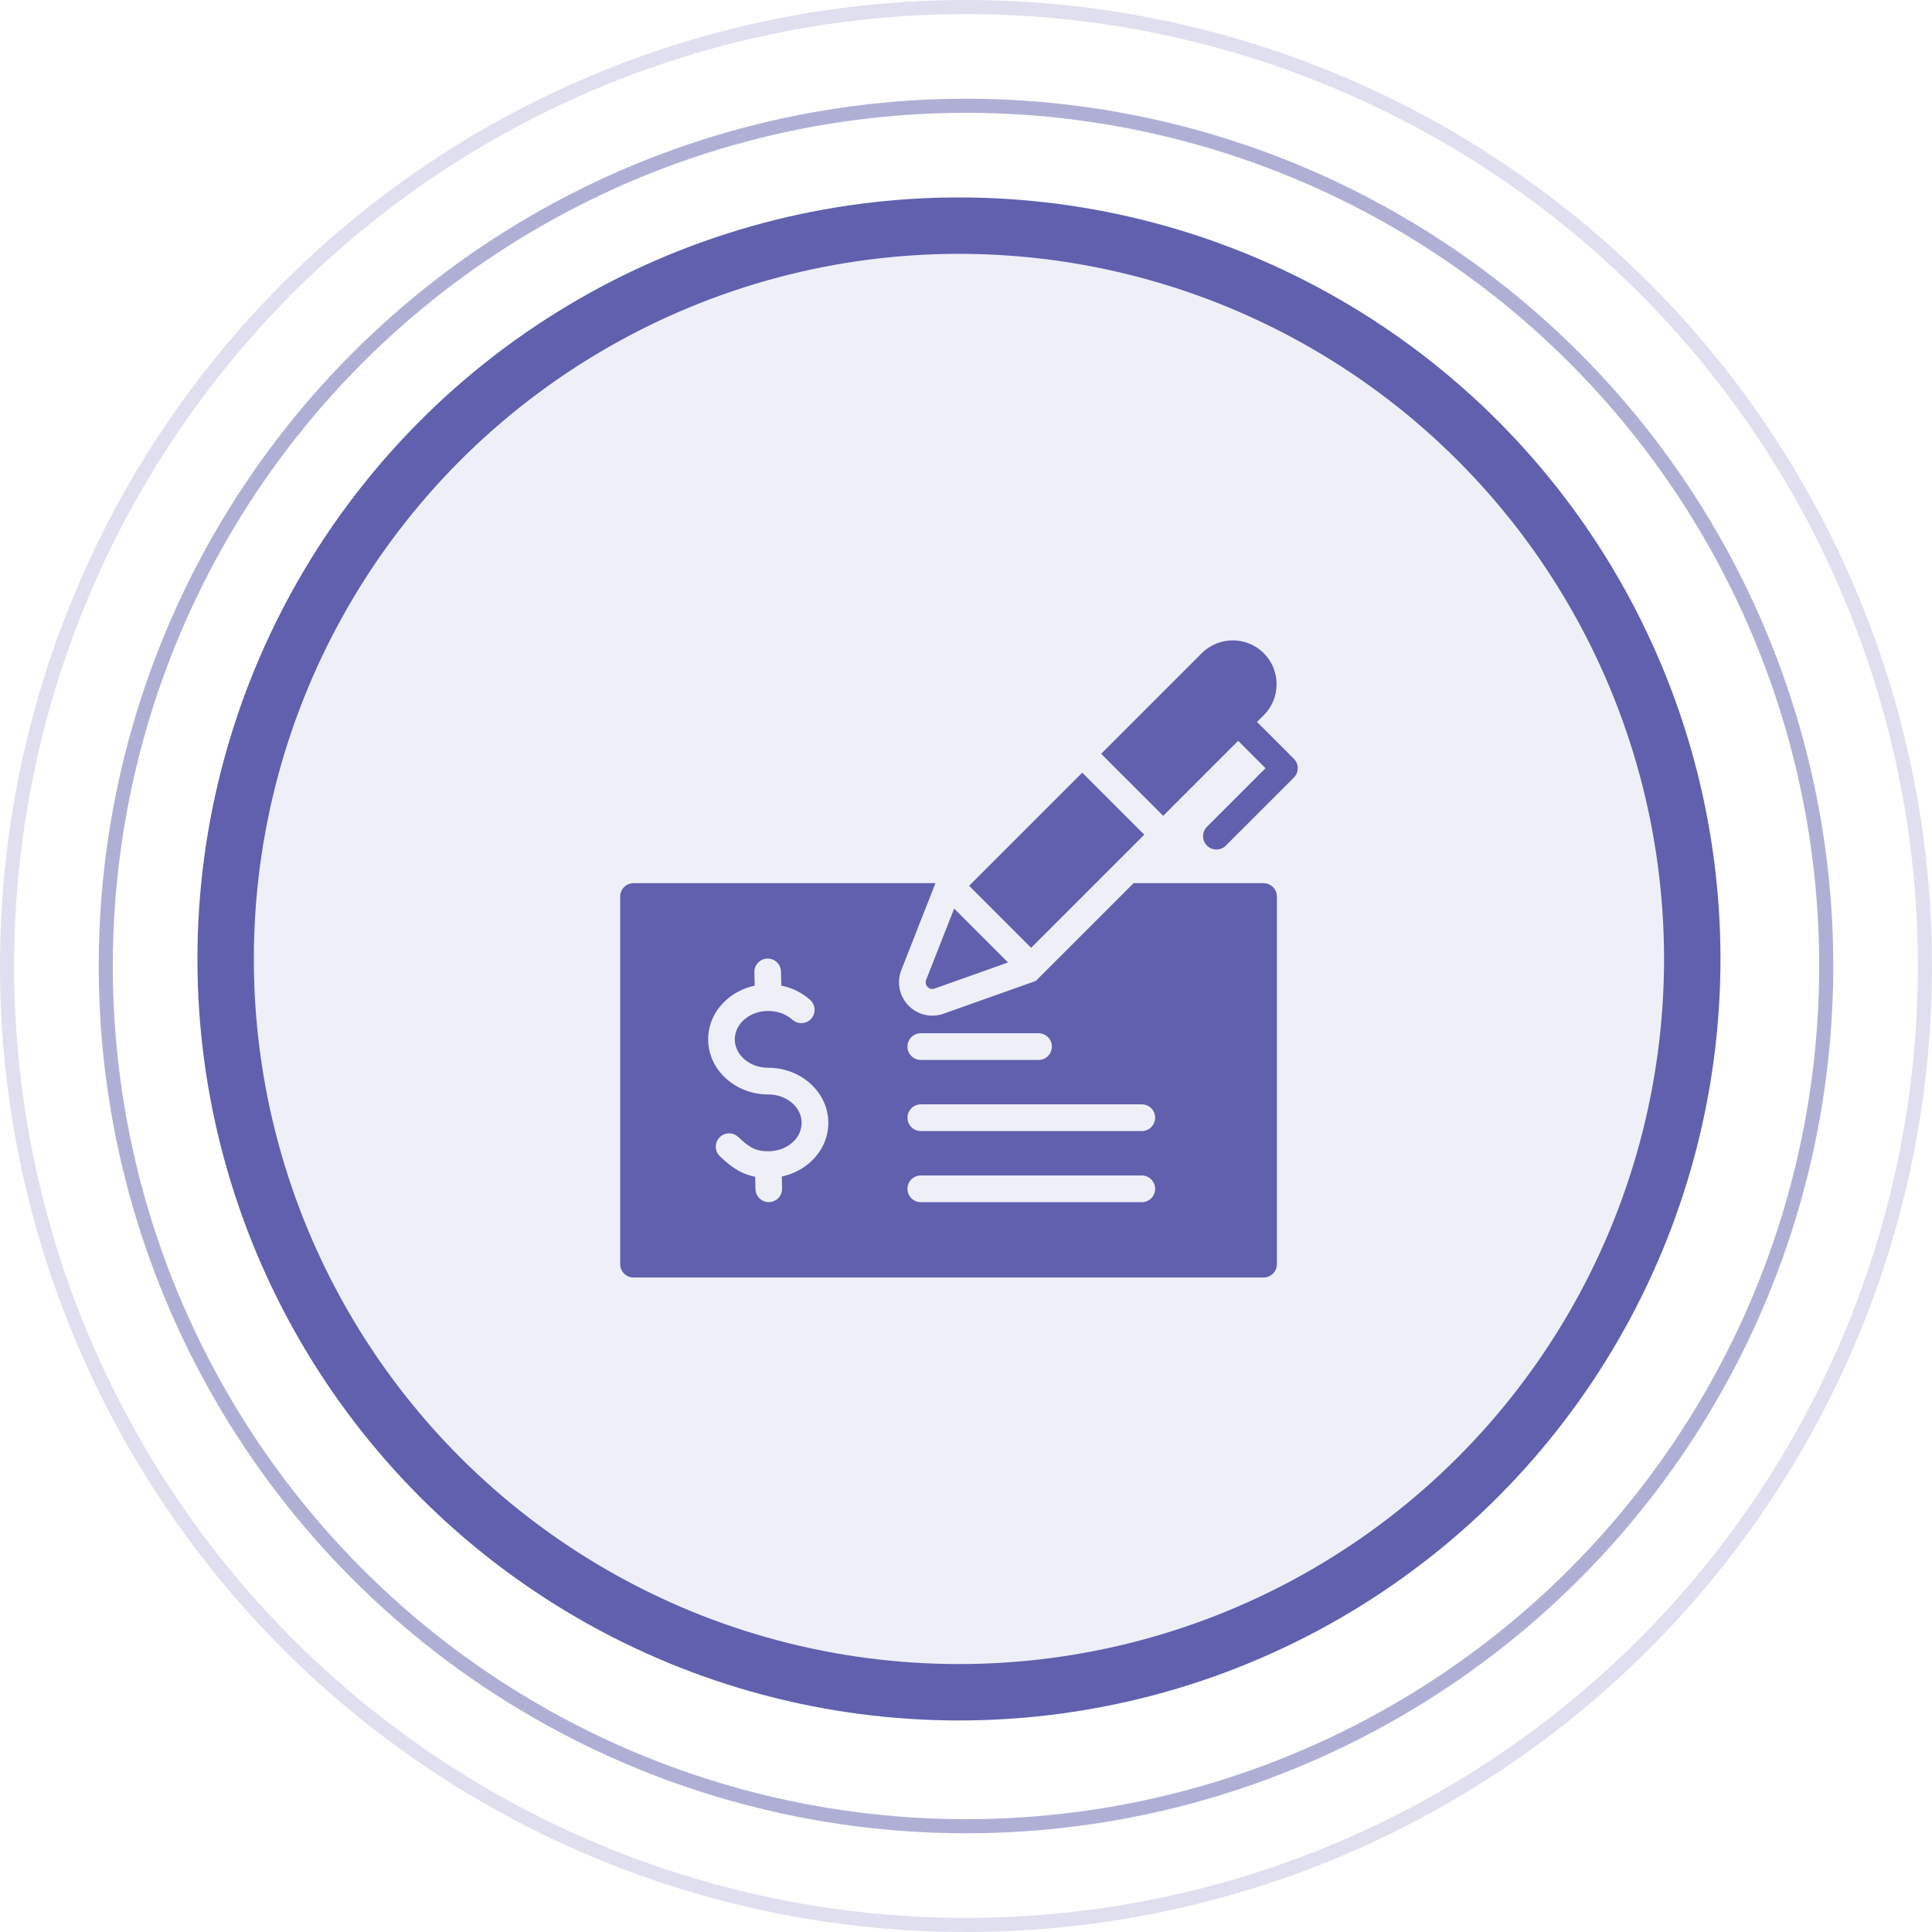 <svg width="137" height="137" viewBox="0 0 137 137" fill="none" xmlns="http://www.w3.org/2000/svg">
<circle cx="68.5" cy="68.5" r="68" stroke="#6060AF" stroke-opacity="0.2"/>
<circle cx="68.5" cy="68.5" r="61" stroke="#6060AF" stroke-opacity="0.5"/>
<circle cx="68" cy="68" r="52" fill="#6060AF" fill-opacity="0.1" stroke="#6060AF" stroke-width="4"/>
<path fill-rule="evenodd" clip-rule="evenodd" d="M43.977 63.574V89.643C43.977 90.164 44.402 90.589 44.923 90.589H89.6C90.122 90.589 90.547 90.164 90.547 89.643V63.574C90.547 63.052 90.122 62.627 89.6 62.627H80.383L73.452 69.558L66.908 71.883C66.03 72.195 65.063 71.968 64.415 71.299C63.769 70.631 63.573 69.653 63.913 68.788L66.333 62.627H44.923C44.402 62.627 43.977 63.052 43.977 63.574ZM57.449 70.906C57.837 71.253 57.87 71.849 57.523 72.237C57.176 72.625 56.58 72.658 56.192 72.311C55.977 72.119 55.715 71.962 55.419 71.853C55.131 71.746 54.813 71.688 54.476 71.688C53.797 71.688 53.191 71.926 52.76 72.311C51.887 73.09 51.887 74.313 52.76 75.093C53.191 75.478 53.797 75.716 54.476 75.716C55.629 75.716 56.68 76.141 57.449 76.827C58.246 77.538 58.738 78.527 58.738 79.623C58.738 80.72 58.245 81.708 57.449 82.419C56.901 82.909 56.208 83.266 55.438 83.43L55.458 84.278C55.471 84.799 55.058 85.231 54.538 85.243C54.017 85.256 53.585 84.843 53.573 84.323L53.551 83.448C53.174 83.375 52.835 83.255 52.513 83.092C51.981 82.823 51.539 82.456 51.055 81.999C50.675 81.642 50.657 81.044 51.014 80.665C51.372 80.285 51.969 80.266 52.349 80.624C52.716 80.97 53.034 81.239 53.364 81.406C53.661 81.556 54.008 81.638 54.476 81.638C55.155 81.638 55.761 81.399 56.192 81.014C56.596 80.654 56.845 80.162 56.845 79.623C56.845 79.085 56.596 78.593 56.192 78.232C55.761 77.847 55.155 77.609 54.476 77.609C53.324 77.609 52.272 77.184 51.503 76.498C49.787 74.965 49.786 72.439 51.503 70.906C52.052 70.415 52.745 70.059 53.517 69.895L53.494 68.938C53.482 68.417 53.894 67.985 54.415 67.973C54.935 67.961 55.367 68.373 55.38 68.894L55.403 69.888C55.633 69.935 55.855 69.999 56.069 70.078C56.584 70.268 57.053 70.552 57.449 70.906ZM80.966 78.311C81.489 78.311 81.913 78.735 81.913 79.258C81.913 79.781 81.489 80.204 80.966 80.204H65.295C64.773 80.204 64.349 79.781 64.349 79.258C64.349 78.735 64.772 78.311 65.295 78.311H80.966ZM73.644 73.269C74.166 73.269 74.59 73.692 74.59 74.215C74.59 74.738 74.166 75.162 73.644 75.162H65.295C64.773 75.162 64.349 74.738 64.349 74.215C64.349 73.692 64.772 73.269 65.295 73.269H73.644ZM80.966 83.354C81.489 83.354 81.913 83.778 81.913 84.301C81.913 84.823 81.489 85.247 80.966 85.247H65.295C64.773 85.247 64.349 84.823 64.349 84.301C64.349 83.778 64.772 83.354 65.295 83.354H80.966ZM85.217 46.318C86.427 45.108 88.406 45.108 89.616 46.318C90.826 47.528 90.826 49.507 89.616 50.717L89.137 51.195L91.746 53.804C92.116 54.174 92.116 54.773 91.746 55.143L86.926 59.963C86.557 60.332 85.957 60.332 85.588 59.963C85.218 59.593 85.218 58.994 85.588 58.624L89.738 54.474L87.799 52.534L82.482 57.851L78.083 53.452C80.461 51.074 82.839 48.696 85.217 46.318ZM81.143 59.189L73.121 67.211L68.722 62.812L76.744 54.79L81.143 59.189ZM71.482 68.249L66.274 70.099C66.095 70.163 65.907 70.119 65.775 69.983C65.644 69.846 65.606 69.657 65.675 69.481L67.66 64.427L71.482 68.249Z" fill="#6060AF"/>
</svg>
